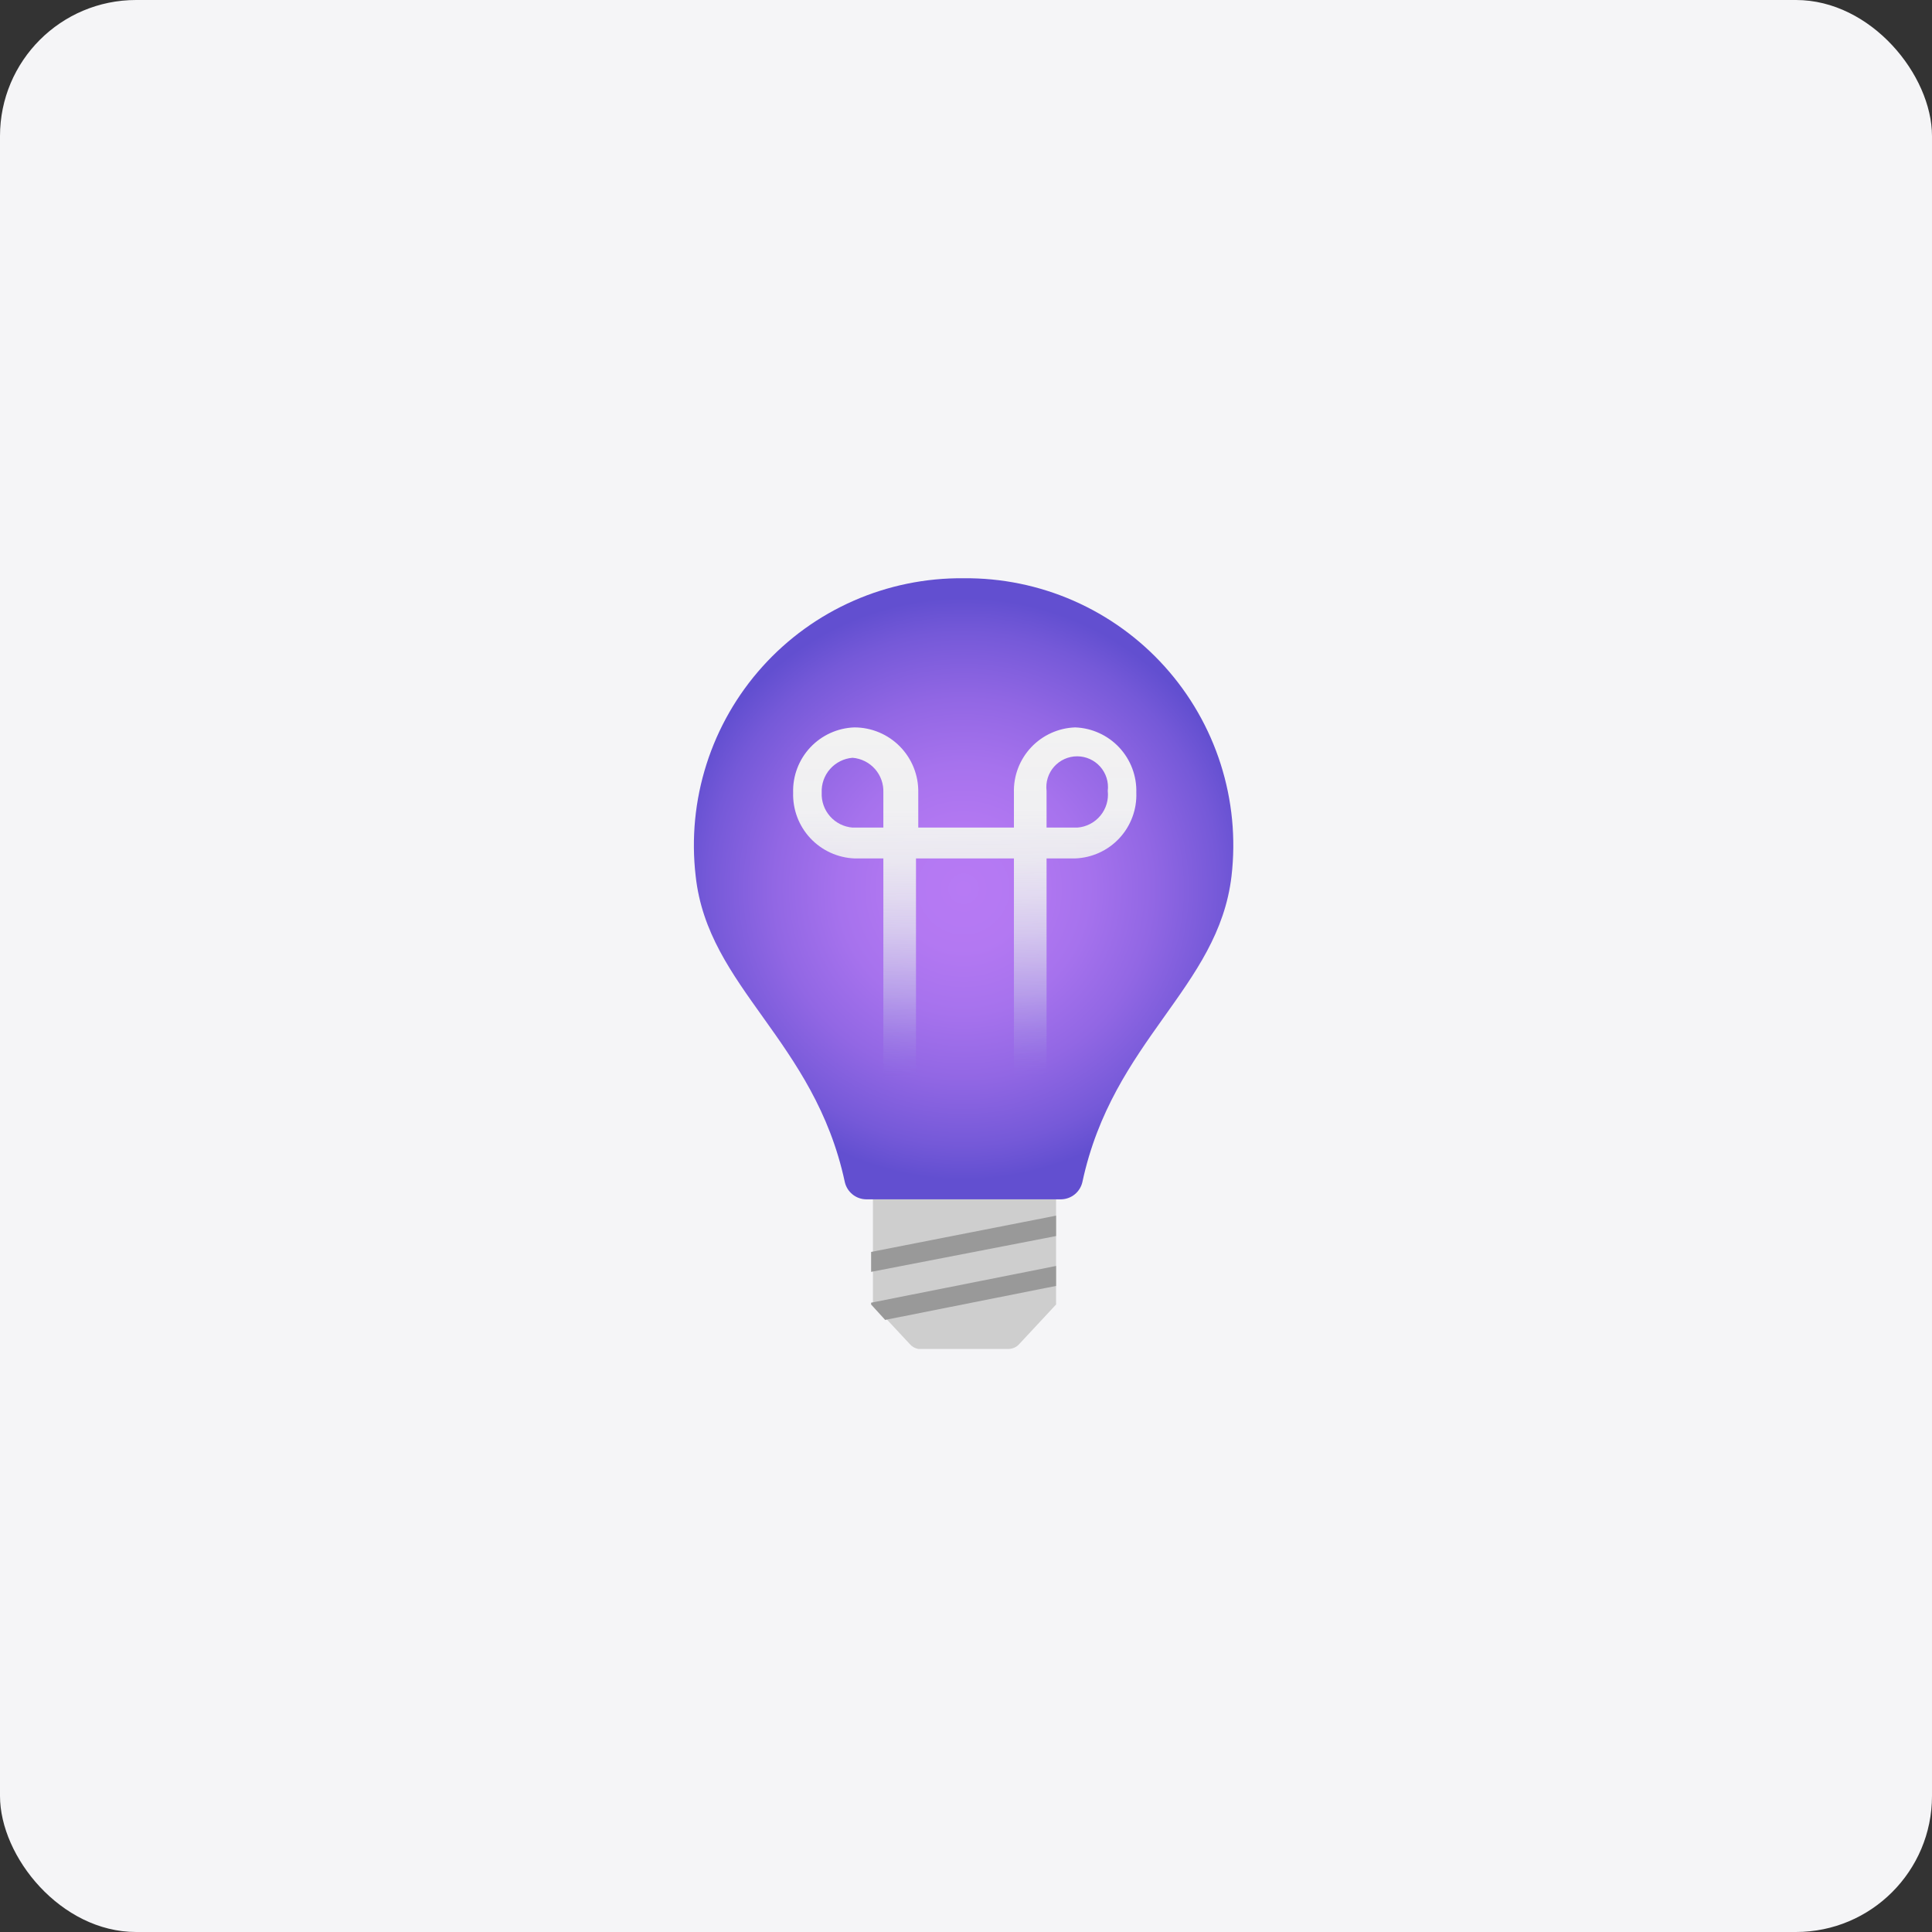 <svg fill="none" viewBox="0 0 284 284" height="284" width="284" xmlns="http://www.w3.org/2000/svg"><rect x="0" y="0" width="284" height="284" fill="#333333" stroke="none"/><rect fill="#F5F5F7" rx="20" height="284" width="284"></rect><path fill="#CECECE" d="M149.845 197.556L155.243 191.758V176.298H128.32V191.758L133.718 197.556C134.041 197.942 134.489 198.202 134.984 198.289H148.312C148.604 198.278 148.891 198.208 149.155 198.082C149.419 197.956 149.653 197.777 149.845 197.556Z"></path><path fill="url(#paint0_radial_1501_1562)" d="M141.647 85.002C136.077 84.946 130.558 86.076 125.459 88.317C120.359 90.558 115.795 93.859 112.069 98.001C108.344 102.142 105.543 107.029 103.852 112.337C102.161 117.645 101.619 123.251 102.263 128.785C104.062 145.245 119.722 152.908 124.187 173.767C124.351 174.478 124.749 175.114 125.316 175.573C125.884 176.032 126.589 176.288 127.319 176.299H155.975C156.705 176.288 157.41 176.032 157.978 175.573C158.545 175.114 158.943 174.478 159.107 173.767C163.572 152.908 179.099 145.245 181.031 128.785C181.675 123.251 181.133 117.645 179.442 112.337C177.751 107.029 174.95 102.142 171.225 98.001C167.499 93.859 162.935 90.558 157.835 88.317C152.736 86.076 147.217 84.946 141.647 85.002V85.002Z"></path><path fill="url(#paint1_linear_1501_1562)" d="M158.04 106.927C155.577 107.014 153.249 108.072 151.563 109.87C149.877 111.668 148.972 114.059 149.044 116.523V121.654H134.983V116.523C135.009 115.272 134.786 114.029 134.326 112.866C133.865 111.703 133.177 110.643 132.302 109.749C131.427 108.855 130.382 108.145 129.229 107.661C128.076 107.176 126.837 106.926 125.586 106.927C123.123 107.014 120.795 108.072 119.109 109.87C117.424 111.668 116.518 114.059 116.59 116.523C116.518 118.993 117.421 121.392 119.105 123.201C120.789 125.009 123.117 126.082 125.586 126.186H129.851V166.17C129.851 166.806 130.104 167.416 130.554 167.866C131.004 168.316 131.614 168.569 132.25 168.569C132.887 168.569 133.497 168.316 133.947 167.866C134.397 167.416 134.649 166.806 134.649 166.17V126.186H149.044V166.17C149.044 166.806 149.296 167.416 149.746 167.866C150.196 168.316 150.806 168.569 151.443 168.569C152.079 168.569 152.689 168.316 153.139 167.866C153.589 167.416 153.842 166.806 153.842 166.17V126.186H158.04C159.266 126.143 160.47 125.859 161.586 125.35C162.702 124.841 163.706 124.117 164.541 123.219C165.377 122.322 166.027 121.268 166.455 120.119C166.884 118.97 167.081 117.748 167.036 116.523C167.108 114.059 166.203 111.668 164.517 109.87C162.832 108.072 160.503 107.014 158.04 106.927V106.927ZM129.851 121.654H125.32C124.047 121.552 122.864 120.96 122.019 120.003C121.173 119.046 120.732 117.798 120.788 116.523C120.732 115.247 121.173 114 122.019 113.043C122.864 112.086 124.047 111.494 125.32 111.392C126.592 111.494 127.776 112.086 128.621 113.043C129.466 114 129.907 115.247 129.851 116.523V121.654ZM158.373 121.654H153.842V116.256C153.764 115.62 153.823 114.974 154.013 114.361C154.204 113.749 154.522 113.184 154.947 112.704C155.373 112.224 155.895 111.839 156.48 111.576C157.064 111.312 157.699 111.176 158.34 111.176C158.981 111.176 159.615 111.312 160.2 111.576C160.785 111.839 161.307 112.224 161.733 112.704C162.158 113.184 162.476 113.749 162.667 114.361C162.857 114.974 162.916 115.62 162.838 116.256C162.912 116.906 162.854 117.564 162.667 118.191C162.481 118.818 162.17 119.4 161.753 119.904C161.336 120.408 160.822 120.823 160.241 121.123C159.661 121.424 159.025 121.605 158.373 121.654V121.654Z"></path><path fill="#999999" d="M128.051 186.962L155.24 181.697V178.698L128.051 184.029V186.962V186.962ZM155.24 189.027V186.095L128.051 191.493V191.76L130.117 194.025L155.24 189.027Z"></path><defs><radialGradient gradientTransform="translate(141.647 130.65) scale(42.783 42.783)" gradientUnits="userSpaceOnUse" r="1" cy="0" cx="0" id="paint0_radial_1501_1562"><stop stop-color="#B77AF4"></stop><stop stop-color="#B378F2" offset="0.21"></stop><stop stop-color="#A672ED" offset="0.43"></stop><stop stop-color="#9267E4" offset="0.65"></stop><stop stop-color="#7559D8" offset="0.88"></stop><stop stop-color="#624FD0" offset="1"></stop></radialGradient><linearGradient gradientUnits="userSpaceOnUse" y2="158.24" x2="142.18" y1="107.726" x1="141.78" id="paint1_linear_1501_1562"><stop stop-color="#F2F2F2"></stop><stop stop-opacity="0.99" stop-color="#F1F1F2" offset="0.23"></stop><stop stop-opacity="0.95" stop-color="#EDEDF1" offset="0.37"></stop><stop stop-opacity="0.89" stop-color="#E7E5F0" offset="0.48"></stop><stop stop-opacity="0.81" stop-color="#DEDBEE" offset="0.58"></stop><stop stop-opacity="0.7" stop-color="#D3CEEB" offset="0.67"></stop><stop stop-opacity="0.57" stop-color="#C4BEE8" offset="0.76"></stop><stop stop-opacity="0.41" stop-color="#B4ABE5" offset="0.84"></stop><stop stop-opacity="0.22" stop-color="#A095E1" offset="0.92"></stop><stop stop-opacity="0.02" stop-color="#8B7DDC" offset="0.99"></stop><stop stop-opacity="0" stop-color="#897BDC" offset="1"></stop></linearGradient></defs></svg> 